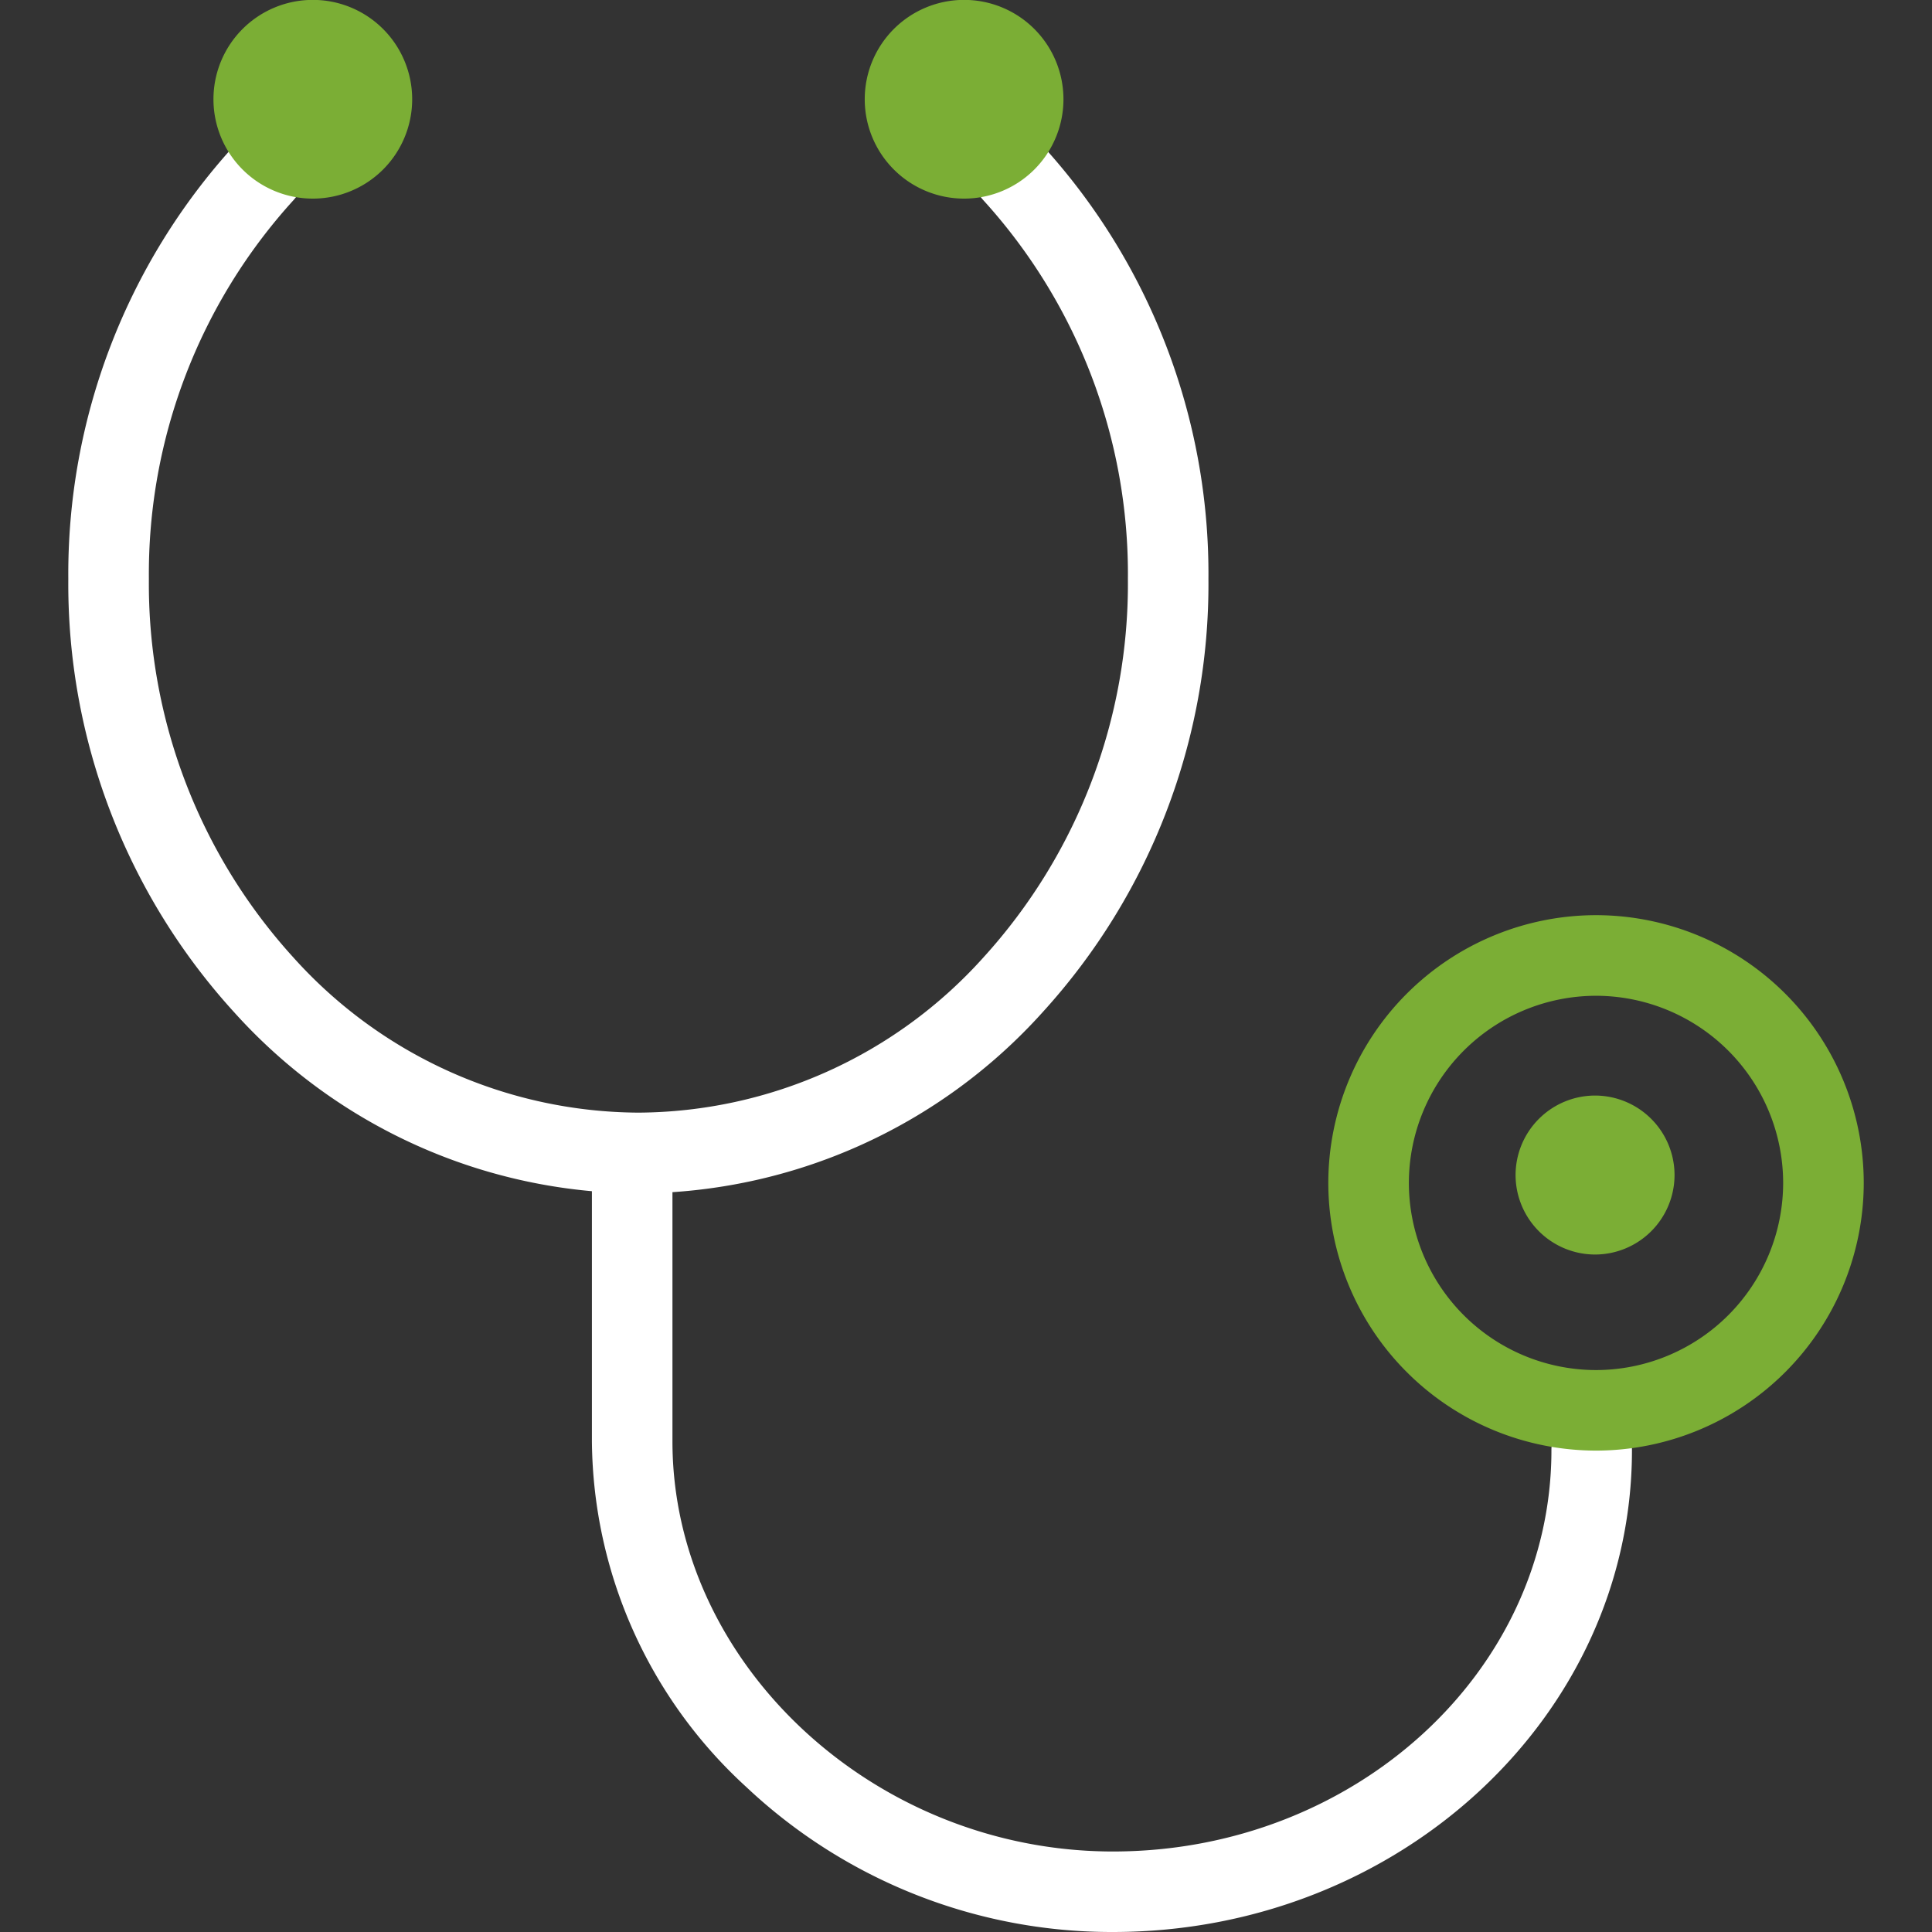 <svg xmlns="http://www.w3.org/2000/svg" width="70" height="70" viewBox="0 0 70 70"><rect x="0" y="0" width="70" height="70" fill="#333333" stroke="none"/><g transform="translate(-718.525 -969)"><g transform="translate(-39.669 2410.816)"><path d="M781.326-1380.29a19.8,19.8,0,0,1-14.647-6.561,23.023,23.023,0,0,1-6.01-15.7,23.023,23.023,0,0,1,6.01-15.7,1.459,1.459,0,0,1,2.062-.083,1.459,1.459,0,0,1,.083,2.062,20.116,20.116,0,0,0-5.236,13.718,20.114,20.114,0,0,0,5.236,13.717,16.918,16.918,0,0,0,12.5,5.622,16.918,16.918,0,0,0,12.5-5.622,20.114,20.114,0,0,0,5.236-13.717,20.115,20.115,0,0,0-5.236-13.718,1.459,1.459,0,0,1,.083-2.062,1.459,1.459,0,0,1,2.061.083,23.023,23.023,0,0,1,6.01,15.7,23.023,23.023,0,0,1-6.01,15.7A19.805,19.805,0,0,1,781.326-1380.29Z" transform="translate(0 -18.288)" fill="#fff"/><path d="M870.568-1218.592a19.3,19.3,0,0,1-13.288-5.257,17.146,17.146,0,0,1-5.59-12.521v-10.419a1.459,1.459,0,0,1,1.459-1.459,1.459,1.459,0,0,1,1.459,1.459v10.419c0,8.055,7.309,14.861,15.96,14.861,8.76,0,15.887-6.523,15.887-14.54a1.459,1.459,0,0,1,1.459-1.459,1.459,1.459,0,0,1,1.459,1.459C889.373-1226.424,880.938-1218.592,870.568-1218.592Z" transform="translate(-72.05 -153.224)" fill="#fff"/><path d="M989.411-1263.315a9.709,9.709,0,0,1-9.7-9.7,9.71,9.71,0,0,1,9.7-9.7,9.71,9.71,0,0,1,9.7,9.7A9.709,9.709,0,0,1,989.411-1263.315Zm0-16.479a6.789,6.789,0,0,0-6.781,6.781,6.788,6.788,0,0,0,6.781,6.78,6.788,6.788,0,0,0,6.78-6.78A6.788,6.788,0,0,0,989.411-1279.794Z" transform="translate(-173.39 -125.943)" fill="#7bae35"/><g transform="translate(765.93 -1441.816)"><path d="M795.052-1434.817a2.139,2.139,0,0,1,2.139,2.139,2.139,2.139,0,0,1-2.139,2.139,2.139,2.139,0,0,1-2.139-2.139,2.139,2.139,0,0,1,2.139-2.139Z" transform="translate(-791.454 1436.276)" fill="#7bae35" fill-rule="evenodd"/><path d="M789.511-1434.62a3.6,3.6,0,0,1-3.6-3.6,3.6,3.6,0,0,1,3.6-3.6,3.6,3.6,0,0,1,3.6,3.6A3.6,3.6,0,0,1,789.511-1434.62Zm0-4.278a.681.681,0,0,0-.68.68.681.681,0,0,0,.68.68.681.681,0,0,0,.68-.68A.68.68,0,0,0,789.511-1438.9Z" transform="translate(-785.913 1441.816)" fill="#7bae35"/></g><g transform="translate(789.527 -1441.816)"><path d="M908.265-1434.817a2.139,2.139,0,0,1,2.139,2.139,2.139,2.139,0,0,1-2.139,2.139,2.139,2.139,0,0,1-2.139-2.139,2.139,2.139,0,0,1,2.139-2.139Z" transform="translate(-904.667 1436.276)" fill="#7bae35" fill-rule="evenodd"/><path d="M902.724-1434.62a3.6,3.6,0,0,1-3.6-3.6,3.6,3.6,0,0,1,3.6-3.6,3.6,3.6,0,0,1,3.6,3.6A3.6,3.6,0,0,1,902.724-1434.62Zm0-4.278a.681.681,0,0,0-.68.68.681.681,0,0,0,.68.68.681.681,0,0,0,.68-.68A.681.681,0,0,0,902.724-1438.9Z" transform="translate(-899.126 1441.816)" fill="#7bae35"/></g><g transform="translate(813.106 -1402.12)"><path d="M1020.681-1244.358a1.422,1.422,0,0,1,1.421,1.422,1.421,1.421,0,0,1-1.421,1.421,1.421,1.421,0,0,1-1.421-1.421,1.421,1.421,0,0,1,1.421-1.422Z" transform="translate(-1017.801 1245.817)" fill="#7bae35" fill-rule="evenodd"/><path d="M1015.14-1245.6a2.884,2.884,0,0,1-2.88-2.88,2.884,2.884,0,0,1,2.88-2.88,2.884,2.884,0,0,1,2.88,2.88A2.884,2.884,0,0,1,1015.14-1245.6Zm0-2.918a.037.037,0,0,0-.037.037c0,.042.075.042.075,0A.038.038,0,0,0,1015.14-1248.515Z" transform="translate(-1012.26 1251.358)" fill="#7bae35"/></g></g><rect width="70" height="70" transform="translate(718.525 969)" fill="none"/></g></svg>